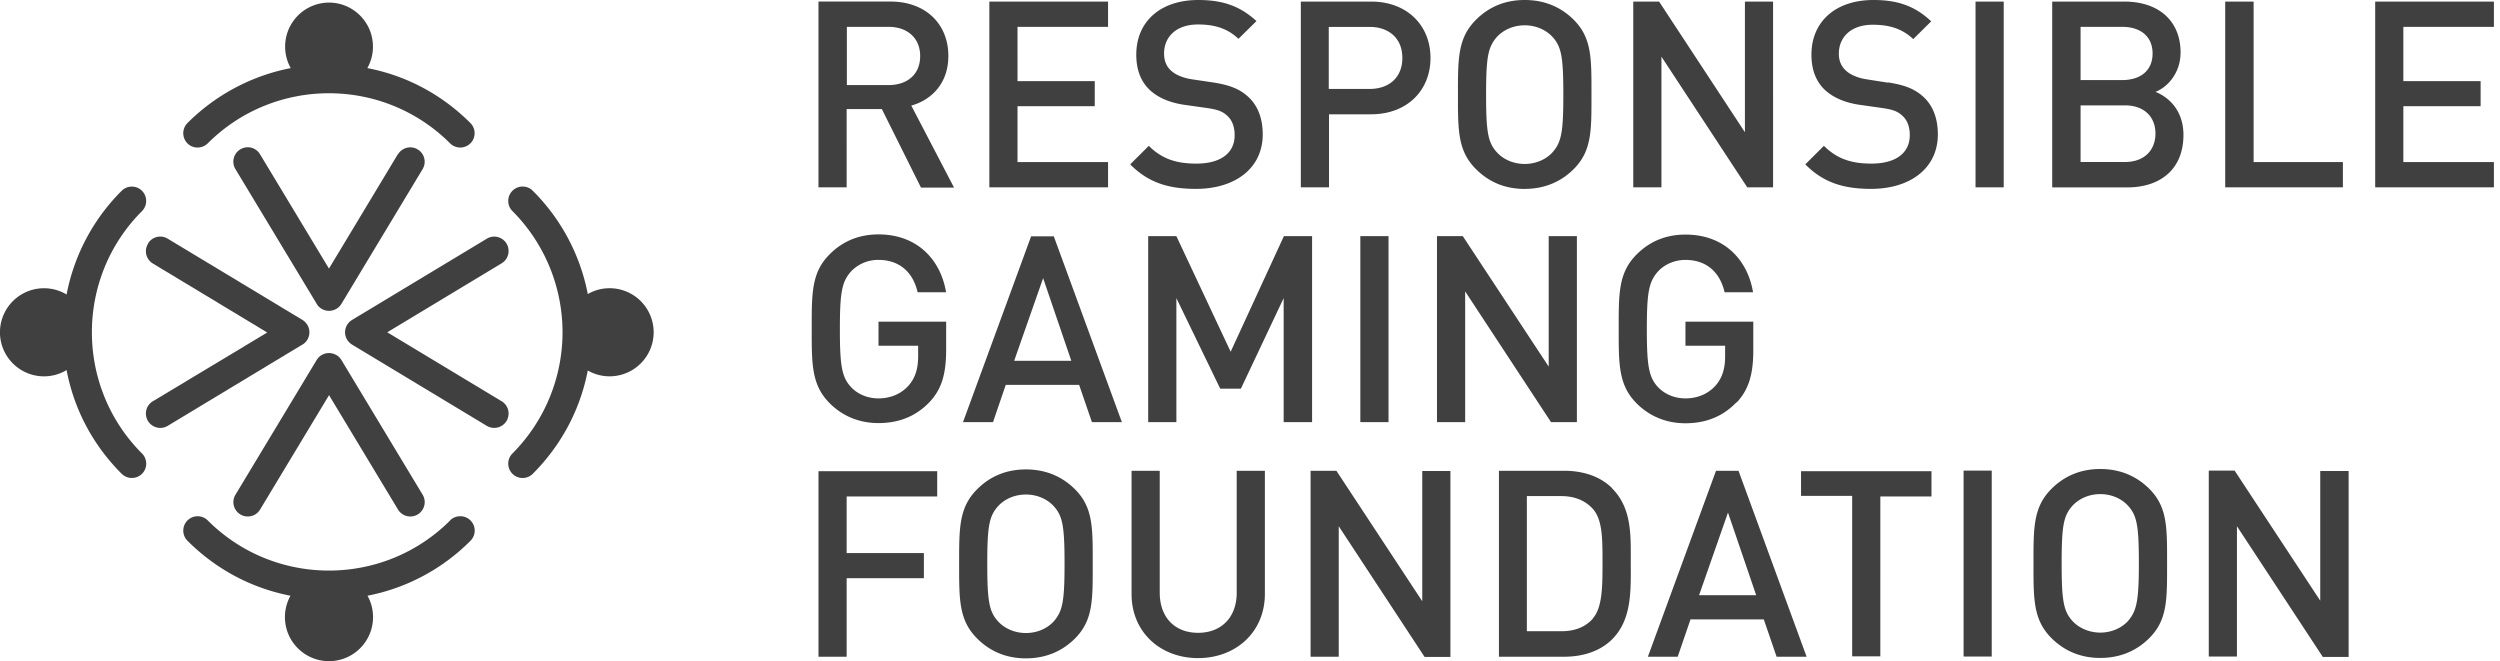 <svg xmlns="http://www.w3.org/2000/svg" width="121" height="32" fill="#404040"><path d="M45.9 2.702c0-1.527-1.086-2.627-2.8-2.627h-3.486v8.992h1.364V5.28h1.704l1.894 3.8h1.6l-2.07-3.97c1-.277 1.793-1.098 1.793-2.387zm-4.912 1.415V1.3h2.02c.9 0 1.528.53 1.528 1.415s-.62 1.402-1.528 1.402h-2.02zM53.63 7.843h-4.382V5.14h3.738V3.928h-3.738V1.3h4.382V.076h-5.746v8.992h5.746V7.843zm4.27.075c-.92 0-1.642-.202-2.298-.86l-.9.897c.86.872 1.83 1.187 3.182 1.187 1.882 0 3.232-.985 3.232-2.64 0-.77-.24-1.414-.732-1.843-.38-.34-.847-.543-1.68-.67l-1.023-.152c-.417-.064-.783-.215-1-.417-.24-.214-.34-.504-.34-.833 0-.795.58-1.402 1.642-1.402.758 0 1.4.164 1.958.694l.872-.858C60.032.304 59.2 0 58 0c-1.868 0-3.004 1.073-3.004 2.64 0 .733.214 1.3.656 1.718.392.366.972.62 1.705.72l1.06.15c.53.076.76.165.986.38.24.215.354.543.354.935 0 .87-.682 1.376-1.857 1.376zm6.412-2.386h2.046c1.755 0 2.878-1.162 2.878-2.728S68.113.076 66.36.076h-3.4v8.992h1.364V5.532zm0-4.23h1.97c.947 0 1.592.556 1.592 1.503s-.645 1.5-1.592 1.5h-1.97V1.3zm9.483 7.84c.96 0 1.755-.34 2.374-.96.883-.884.858-1.882.858-3.612s.025-2.727-.858-3.612C75.55.34 74.756 0 73.795 0s-1.742.34-2.36.96c-.884.885-.87 1.882-.87 3.612s-.013 2.728.87 3.612c.62.62 1.4.96 2.36.96zM72.457 1.78c.316-.34.8-.555 1.338-.555s1.023.214 1.34.555c.442.48.53.985.53 2.8s-.088 2.3-.53 2.8c-.316.34-.8.555-1.34.555s-1.022-.214-1.338-.555c-.442-.48-.53-.985-.53-2.8s.088-2.3.53-2.8zm7.955.96l4.155 6.327h1.25V.076h-1.363V6.4L80.3.076h-1.25v8.992h1.364V2.74zM91.373 4l-1.023-.16c-.416-.063-.784-.215-1-.416C89.1 3.2 89 2.92 89 2.6c0-.796.58-1.402 1.64-1.402.76 0 1.403.165 1.96.695l.87-.86C92.698.303 91.866 0 90.68 0c-1.87 0-3.006 1.074-3.006 2.64 0 .732.214 1.3.657 1.717.4.366.97.62 1.704.72l1.06.15c.53.076.758.165.985.38.24.214.353.543.353.934 0 .87-.682 1.377-1.856 1.377-.92 0-1.64-.202-2.3-.86l-.9.897c.86.872 1.832 1.187 3.182 1.187 1.882 0 3.233-.985 3.233-2.64 0-.77-.24-1.415-.732-1.843-.38-.34-.847-.543-1.68-.67zM96.98.076h-1.364v8.992h1.364V.076zm7.348 4.37c.606-.24 1.212-.935 1.212-1.907 0-1.515-1.048-2.462-2.715-2.462h-3.498V9.07h3.637c1.6 0 2.715-.884 2.715-2.538 0-1.137-.657-1.806-1.35-2.084zM100.7 1.3h2.02c.87 0 1.465.454 1.465 1.288s-.594 1.287-1.465 1.287h-2.02V1.3zm2.147 6.54H100.7V5.1h2.147c.948 0 1.477.57 1.477 1.364s-.53 1.377-1.477 1.377zm10.558.003h-4.33V.076H107.7v8.992h5.696V7.843zm7.3-6.543V.076h-5.746v8.992h5.746V7.843h-4.383V5.14h3.74V3.928h-3.74V1.3h4.383zM42.518 16.732h1.92v.505c0 .58-.126 1.036-.455 1.415-.353.404-.87.63-1.464.63-.53 0-1-.2-1.326-.543-.442-.48-.543-.997-.543-2.804s.1-2.3.543-2.8a1.81 1.81 0 0 1 1.326-.556c1 0 1.668.58 1.894 1.566h1.376c-.252-1.54-1.364-2.8-3.27-2.8-.96 0-1.743.34-2.362.96-.883.884-.87 1.882-.87 3.6s-.013 2.727.87 3.612c.62.62 1.427.96 2.362.96.948 0 1.793-.303 2.475-1.022.593-.632.8-1.377.8-2.54V15.57H42.52v1.162zm7.387-5.292l-3.296 8.992h1.452l.618-1.806h3.55l.62 1.806h1.45l-3.295-8.992h-1.1zm-.82 6.023l1.402-4 1.364 4h-2.766zm14.42 2.967v-9H62.14l-2.576 5.594-2.627-5.594h-1.364v9h1.364v-6l2.122 4.382h1l2.07-4.382v6h1.365zm3.7-9H65.84v9h1.365v-9zm9.116 9v-9h-1.364v6.314L70.8 11.43h-1.25v9h1.364v-6.326l4.154 6.326h1.25zm7.73-.944c.593-.632.808-1.377.808-2.538V15.57h-3.283v1.162h1.92v.505c0 .58-.126 1.036-.454 1.415-.354.404-.87.63-1.465.63-.53 0-1-.202-1.327-.542-.442-.48-.543-.998-.543-2.804s.1-2.3.543-2.8c.317-.34.796-.556 1.327-.556 1 0 1.667.58 1.894 1.566h1.376c-.252-1.54-1.364-2.792-3.27-2.792-.96 0-1.743.34-2.362.96-.883.884-.87 1.88-.87 3.6s-.012 2.728.87 3.612c.62.62 1.427.96 2.362.96.947 0 1.793-.303 2.475-1.022zm-44.437 12.3h1.364v-3.8h3.738V26.77h-3.738v-2.74h4.383v-1.225h-5.746v9zm10.04-9.066c-.96 0-1.743.342-2.36.96-.885.884-.872 1.88-.872 3.612s-.013 2.727.872 3.612c.618.617 1.4.96 2.36.96s1.755-.342 2.374-.96c.885-.885.86-1.882.86-3.612s.026-2.728-.86-3.612c-.62-.618-1.414-.96-2.374-.96zm1.34 7.363c-.316.34-.8.555-1.34.555s-1.023-.215-1.34-.555c-.442-.48-.53-.986-.53-2.8s.088-2.3.53-2.792c.315-.34.8-.556 1.34-.556s1.023.216 1.34.556c.442.48.53.986.53 2.792s-.088 2.3-.53 2.8zm8.863-1.4c0 1.2-.744 1.945-1.87 1.945s-1.856-.746-1.856-1.945v-5.897h-1.364v5.96c0 1.855 1.4 3.106 3.22 3.106s3.233-1.25 3.233-3.106v-5.96h-1.364v5.897zm8.98.417l-4.155-6.314h-1.25v9h1.363V25.47l4.155 6.325h1.25v-9h-1.363v6.314zm9.192-5.47c-.57-.57-1.4-.845-2.324-.845h-3.157v9h3.157c.934 0 1.755-.278 2.324-.845.973-.973.9-2.413.9-3.713s.064-2.614-.9-3.587zm-.935 6.314c-.38.418-.885.607-1.528.607H73.9v-6.54h1.654c.644 0 1.15.2 1.528.605.467.52.48 1.364.48 2.602s-.013 2.2-.48 2.727zm5.96-7.158l-3.297 9H81.2l.62-1.806h3.548l.62 1.806h1.452l-3.296-9h-1.098zm-.82 6.022l1.4-4 1.365 4h-2.77zM87.17 24h2.475v7.766h1.363V24.03h2.476v-1.225H87.17v1.225zm9.232-1.224h-1.364v9H96.4v-9zm5.252-.076c-.96 0-1.743.342-2.363.96-.883.884-.87 1.88-.87 3.612s-.013 2.727.87 3.612c.62.617 1.403.96 2.363.96s1.755-.342 2.373-.96c.885-.885.86-1.882.86-3.612s.025-2.728-.86-3.612c-.618-.618-1.414-.96-2.373-.96zm1.337 7.363c-.314.34-.807.555-1.337.555s-1.023-.215-1.34-.555c-.44-.48-.53-.986-.53-2.8s.088-2.3.53-2.792c.317-.34.8-.556 1.34-.556s1.023.216 1.337.556c.442.48.53.986.53 2.792s-.1 2.3-.53 2.8zm9.32-.973l-4.156-6.314h-1.25v9h1.363V25.47l4.156 6.325h1.25v-9H112.3v6.314zm-90.524-3.9c-3.234 3.234-8.497 3.234-11.73 0-.272-.272-.712-.272-.983 0s-.27.712 0 .983c1.382 1.382 3.1 2.295 4.985 2.66a2.13 2.13 0 0 0-.268 1.035c0 1.178.955 2.132 2.132 2.132s2.132-.954 2.132-2.132a2.12 2.12 0 0 0-.268-1.035 9.62 9.62 0 0 0 4.985-2.66c.272-.272.272-.712 0-.983a.69.69 0 0 0-.5-.204.69.69 0 0 0-.492.204zm-5.873-8.103l-.026.001c-.008 0-.016.002-.025.002l-.043.005h-.001c-.053.007-.105.023-.157.043-.012.005-.024.008-.035.014l-.062.033-.058.038-.022.018-.03.025-.026.027c-.008.007-.015.014-.02.02l-.03.036-.045.065-.007.01-3.93 6.52c-.2.33-.092.757.236.954.113.07.236.1.36.1.236 0 .466-.12.596-.337l3.337-5.535 3.338 5.535c.13.216.36.337.597.337.12 0 .246-.032.358-.1.33-.198.435-.626.237-.954l-3.933-6.523-.038-.056c-.004-.006-.01-.01-.013-.016l-.03-.036c-.007-.008-.015-.015-.022-.02a.29.29 0 0 0-.026-.027c-.01-.01-.02-.016-.03-.025l-.023-.018-.038-.026-.02-.01a.51.51 0 0 0-.04-.022l-.022-.01c-.007-.004-.015-.007-.022-.01-.075-.03-.153-.05-.23-.055h-.006-.042zm7.646-5.533l-6.524 3.933c-.007.004-.012.01-.02.014l-.034.023a.37.37 0 0 0-.026.021l-.026.02c-.012.01-.02.02-.03.03l-.018.018-.033.04c-.023.03-.033.046-.044.063a.47.47 0 0 0-.035.064l-.024.056c-.017.047-.03.095-.038.144l-.005.048-.002.054v.033l.007.068v.001c.008.048.02.096.038.143l.02.05.033.063.04.057.043.053.02.018.03.03c.01.01.018.015.027.023l.025.02c.01.01.025.016.036.024l.018.013 6.524 3.934a.7.7 0 0 0 .955-.237.71.71 0 0 0 .098-.36.69.69 0 0 0-.336-.595l-5.536-3.337 5.536-3.338c.216-.13.336-.36.336-.596 0-.122-.032-.247-.098-.36a.7.7 0 0 0-.598-.337.69.69 0 0 0-.358.101zm1.243-2.32c-.272.27-.272.712 0 .983a8.31 8.31 0 0 1 0 11.731c-.272.27-.272.712 0 .984s.712.27.983 0c1.386-1.386 2.3-3.118 2.663-5a2.11 2.11 0 0 0 1.056.282 2.132 2.132 0 1 0 0-4.264c-.386 0-.745.103-1.056.282a9.64 9.64 0 0 0-2.663-5c-.136-.136-.314-.203-.492-.203s-.356.068-.492.203zm-18.913 0a9.63 9.63 0 0 0-2.667 5.02c-.32-.192-.692-.303-1.093-.303a2.132 2.132 0 1 0 0 4.264 2.13 2.13 0 0 0 1.093-.303c.36 1.9 1.275 3.63 2.667 5.02a.7.7 0 0 0 .983 0c.273-.27.27-.713 0-.984-3.234-3.234-3.234-8.497 0-11.73a.7.7 0 0 0 0-.983.69.69 0 0 0-.491-.203.69.69 0 0 0-.492.203z"/><path d="M7.163 11.8a.69.69 0 0 0-.101.359c0 .235.12.464.338.596l5.534 3.338L7.4 19.42a.69.69 0 0 0-.338.595c0 .122.033.247.1.36.198.328.625.435.954.237l6.578-3.97a.17.17 0 0 1 .019-.014l.034-.03.048-.048a.52.52 0 0 0 .03-.034l.014-.018.03-.046.036-.063.023-.053c.025-.065.04-.133.045-.2.003-.03.002-.042.002-.053s.002-.024 0-.035a.74.74 0 0 0-.047-.219l-.018-.042-.033-.062-.038-.058-.014-.018-.03-.035c-.007-.008-.016-.015-.024-.023s-.015-.018-.024-.024l-.032-.03c-.008-.005-.014-.01-.02-.015l-.044-.03-.016-.01-6.518-3.93a.69.69 0 0 0-.955.237zM13.8 2.257a2.12 2.12 0 0 0 .272 1.039 9.69 9.69 0 0 0-5 2.66.7.7 0 0 0 0 .983c.27.27.7.27.983 0 3.234-3.234 8.497-3.234 11.73 0a.7.7 0 0 0 .983 0c.27-.27.272-.712 0-.983-1.382-1.384-3.1-2.296-4.988-2.66a2.12 2.12 0 0 0 .271-1.039c0-1.177-.955-2.132-2.132-2.132A2.13 2.13 0 0 0 13.8 2.257zm5.46 5.2L15.922 13l-3.337-5.534a.69.69 0 0 0-.955-.236c-.327.198-.435.625-.236.954l3.97 6.58.043.053.02.02a.26.26 0 0 0 .028.027l.03.024.023.02.04.027.02.013.043.022.02.01c.01.004.02.007.028.012.07.03.143.046.216.05l.05.002.035-.001a.71.71 0 0 0 .232-.052c.01-.005.02-.008.028-.012l.02-.01.042-.022.003-.002.055-.037a.24.24 0 0 0 .023-.019l.03-.024a.25.25 0 0 0 .027-.027c.007-.007.014-.013.02-.02s.02-.024.032-.037l.052-.074 3.93-6.52c.198-.33.092-.757-.237-.954a.69.69 0 0 0-.358-.101c-.236 0-.466.12-.597.337z"/></svg>
